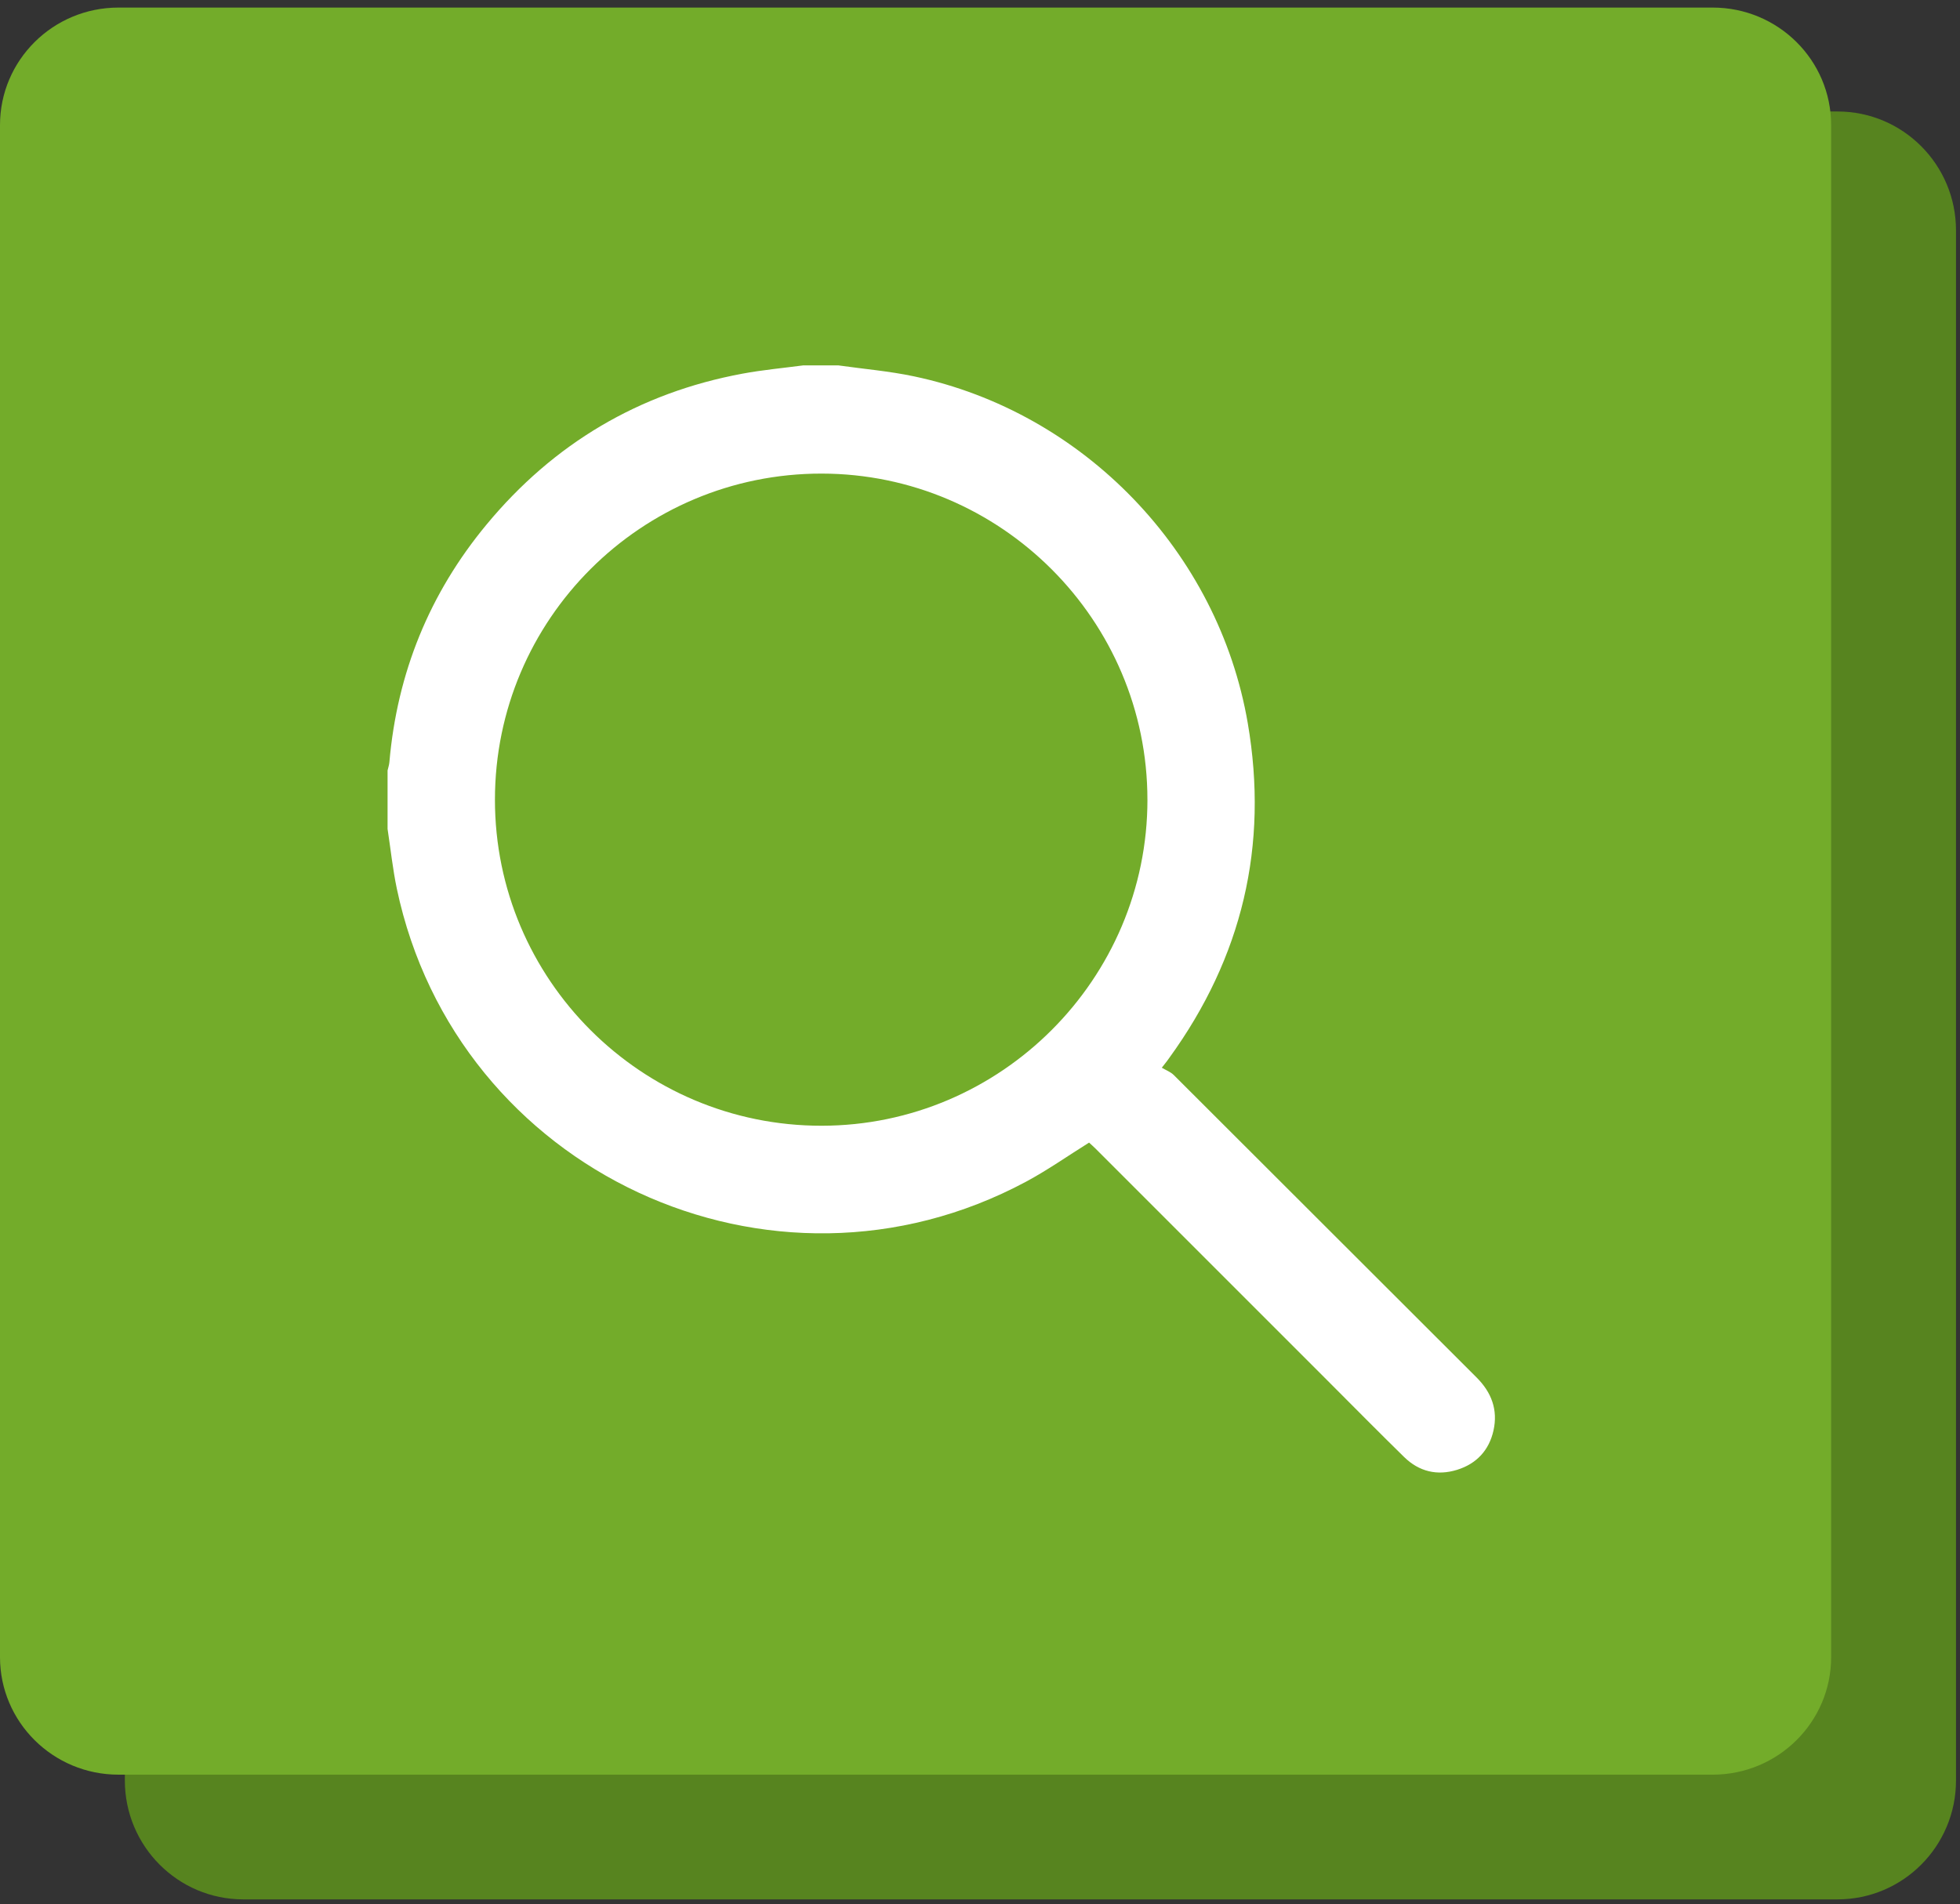 <svg width="177" height="172" viewBox="0 0 177 172" fill="none" xmlns="http://www.w3.org/2000/svg">
<rect x="0" y="0" width="177" height="172" fill="#333333" stroke="none"/>
<path d="M165.942 10.07H21.972C16.065 10.07 11.275 14.879 11.275 20.811V160.815C11.275 166.747 16.065 171.556 21.972 171.556H165.942C171.849 171.556 176.639 166.747 176.639 160.815V20.811C176.639 14.879 171.849 10.07 165.942 10.07Z" fill="#57841F"/>
<path d="M154.666 0.684H10.697C4.789 0.684 0 5.436 0 11.299V149.676C0 155.538 4.789 160.291 10.697 160.291H154.666C160.574 160.291 165.363 155.538 165.363 149.676V11.299C165.363 5.436 160.574 0.684 154.666 0.684Z" fill="#73AC2A"/>
<g clip-path="url(#clip0_559_1874)">
<path d="M75.69 33C77.974 33.324 80.287 33.517 82.54 33.993C97.87 37.227 110.027 49.848 112.682 65.322C114.579 76.381 112.18 86.472 105.587 95.56C105.453 95.743 105.328 95.932 104.918 96.439C105.284 96.658 105.712 96.812 106.005 97.105C115.123 106.201 124.22 115.313 133.338 124.409C134.694 125.76 135.285 127.336 134.872 129.202C134.475 130.993 133.338 132.213 131.584 132.757C129.786 133.314 128.148 132.919 126.802 131.602C124.473 129.32 122.184 126.999 119.879 124.693C112.894 117.707 105.911 110.723 98.925 103.736C98.721 103.532 98.502 103.344 98.35 103.203C96.419 104.408 94.603 105.689 92.658 106.732C69.656 119.066 41.225 105.819 35.836 80.267C35.463 78.485 35.274 76.668 35 74.87C35 73.108 35 71.349 35 69.588C35.057 69.337 35.144 69.088 35.165 68.832C35.865 60.779 38.782 53.607 43.925 47.394C49.98 40.078 57.697 35.483 67.058 33.748C68.874 33.41 70.725 33.243 72.559 33C73.602 33 74.645 33 75.69 33ZM103.619 72.23C103.619 56.027 90.398 42.791 74.198 42.776C57.911 42.762 44.703 55.944 44.696 72.222C44.688 88.477 57.919 101.692 74.195 101.679C90.39 101.669 103.621 88.427 103.621 72.227L103.619 72.23Z" fill="white"/>
</g>
<defs>
<clipPath id="clip0_559_1874">
<rect width="100" height="100" fill="white" transform="translate(35 33)"/>
</clipPath>
</defs>
</svg>
